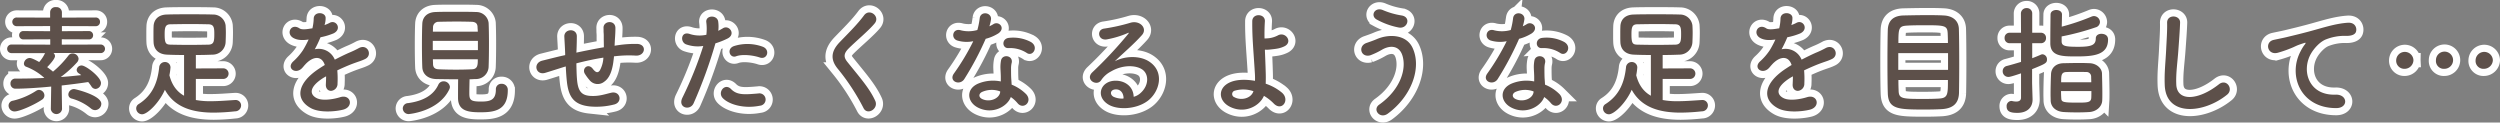 <svg xmlns="http://www.w3.org/2000/svg" width="1049.9" height="51.459" viewBox="0 0 1049.9 51.459"><rect x="0" y="0" width="1049.9" height="51.459" fill="#808080" stroke="none"/><g id="catch_copy" transform="translate(-434.9 -587.15)"><path id="&#x30D1;&#x30B9;_47894" data-name="&#x30D1;&#x30B9; 47894" d="M47.689,45.45l-.15-9.9c4.05-.45,7.9-.95,11.15-1.45a21.651,21.651,0,0,1,1.35,1.85A2.108,2.108,0,0,0,61.789,37a2.47,2.47,0,0,0,2.25-2.5c0-2.5-6.35-7.35-8.1-7.35a2.043,2.043,0,0,0-2.1,1.85,1.838,1.838,0,0,0,.95,1.5,6.652,6.652,0,0,1,.95.7c-2.75.3-5.65.6-8.6.8a44.571,44.571,0,0,0,6.85-6.15,2.433,2.433,0,0,0,.65-1.55,2.474,2.474,0,0,0-2.55-2.2,2.1,2.1,0,0,0-1.65.8,42.2,42.2,0,0,1-6.55,6.85l-.15-.15c-.65-.55-1.45-1.15-2.3-1.75.1-.1,3.3-3.3,3.3-4.65a1.736,1.736,0,0,0-.65-1.3h1.25l18.6.05a1.8,1.8,0,1,0,0-3.6l-16.35.05V16.15l11.35.05a1.691,1.691,0,0,0,1.8-1.75,1.718,1.718,0,0,0-1.8-1.75l-11.3.05V10.6l14.15.05a1.743,1.743,0,0,0,1.85-1.8A1.755,1.755,0,0,0,61.789,7l-14.15.05V4.75a2.246,2.246,0,0,0-2.5-2.1,2.172,2.172,0,0,0-2.45,2.1v2.3l-14-.05a1.826,1.826,0,1,0,0,3.65l14-.05v2.15l-11.15-.05a1.706,1.706,0,0,0-1.85,1.75,1.732,1.732,0,0,0,1.85,1.75l11.2-.05V18.4l-16.1-.05a1.81,1.81,0,1,0,0,3.6h14c-.05.1-.15.15-.2.25a15.1,15.1,0,0,1-2.35,3.5c-2.45-1.4-3.5-1.7-4-1.7a2.534,2.534,0,0,0-2.4,2.35,1.381,1.381,0,0,0,1,1.35,23.878,23.878,0,0,1,7.55,4.65l-.15.05c-3.4.15-6.75.25-9.95.25h-2.05a2.005,2.005,0,0,0-2.05,2.1,2.069,2.069,0,0,0,2.15,2.15c4.35,0,11.05-.5,14.95-.9l-.15,9.45v.05a2.372,2.372,0,0,0,4.7,0Zm13.9.45a2.692,2.692,0,0,0,2.6-2.65c0-3.6-11-6.2-11.4-6.2a2.394,2.394,0,0,0-2.45,2.3,1.751,1.751,0,0,0,1.45,1.7,22.082,22.082,0,0,1,8.1,4.2A2.7,2.7,0,0,0,61.589,45.9Zm-22.3-4.4a2.1,2.1,0,0,0,1-1.75,2.361,2.361,0,0,0-2.25-2.35,2.175,2.175,0,0,0-1.15.35,30.715,30.715,0,0,1-9.85,4.2,2.093,2.093,0,0,0-1.8,2.05,2.488,2.488,0,0,0,2.6,2.45C29.639,46.45,35.639,43.95,39.289,41.5Zm76.05-8.7a2.226,2.226,0,1,0,0-4.45l-11.45.05V22.75c2.35,0,4.7-.05,6.95-.15a5.482,5.482,0,0,0,5.55-5.25c.05-1.15.1-2.6.1-4,0-1.15-.05-2.2-.1-3.05a5.253,5.253,0,0,0-5.3-4.55c-3.3-.1-6.7-.1-10-.1s-6.5,0-9.4.1c-4,.1-5.5,2.6-5.55,5-.05.95-.05,2.35-.05,3.75,0,1,0,2.05.05,2.95.15,2.9,2,5,5.65,5.15,2.15.1,4.6.15,7.15.15v17.1c-2.85-1.6-5.05-4.25-6.15-8.6a27.43,27.43,0,0,0,.45-3.25,2.272,2.272,0,0,0-2.35-2.3,2.389,2.389,0,0,0-2.4,2.3c-.65,5.95-2.6,11.55-8.6,15.35a2.114,2.114,0,0,0-1.05,1.8,2.5,2.5,0,0,0,2.45,2.5c2.25,0,7.2-4.8,9.6-10.3,4.2,7.7,12.15,9.6,20.6,9.6a88.572,88.572,0,0,0,8.9-.55,2.483,2.483,0,0,0,2.5-2.45,2.272,2.272,0,0,0-2.35-2.3h-.15c-3.25.2-6.8.5-10.2.5a32.179,32.179,0,0,1-6.3-.5V32.8Zm-6.05-14.4c-2.5.05-5.35.1-8.2.1-2.8,0-5.55-.05-7.9-.1-1.95-.05-2.4-.65-2.4-4.3,0-2.85.25-4.2,2.35-4.25,2.65-.05,5.7-.1,8.75-.1,2.5,0,5,.05,7.3.1,2.35.05,2.45,1.55,2.45,4.15C111.639,16.9,111.489,18.3,109.289,18.4Zm48.7-8.4a9.453,9.453,0,0,0,.4-2.9c-.1-2.45-4.8-2.75-5,.25a20.859,20.859,0,0,1-.55,4.2c-.25.05-.55.05-.75.1-1.75.3-3.75.55-4.7-.1-3.5-2.35-5.95,2.35-2.35,4.15,1.6.8,3.5.95,6.2.55a41.681,41.681,0,0,1-2.35,4.45,24.957,24.957,0,0,1-4.05,4.7c-3,2.7.65,5.55,3.4,3.1a10.95,10.95,0,0,0,1.15-1.3l.2-.2c3.25-3.75,7.1-4.25,8.45-.05-.95.55-1.75,1.1-2.45,1.55-9.05,5.95-10.25,12.7-3.5,16.5,3.9,2.2,10.7,1.45,13.65.7,4.6-1.2,3.2-6.6-1.2-5.25-2.35.75-7.25,1.75-9.9.4-2.8-1.4-3.55-4.4,2.65-8.4.4-.25.85-.5,1.3-.75,0,1.05-.05,2.2-.1,3.25-.15,1.95,1,2.9,2.25,2.85a2.956,2.956,0,0,0,2.65-3.1,39.95,39.95,0,0,0-.1-5.5c2-.95,4.25-1.95,6.35-2.75,2.65-1,3.8-1.25,5.4-2.05,3.2-1.6.95-6.6-2.8-4.5a38.4,38.4,0,0,1-3.9,1.85c-1.95.85-4.05,1.9-6.1,2.95a7.287,7.287,0,0,0-8.4-4.35,51.015,51.015,0,0,0,2.4-5.05,28.12,28.12,0,0,0,5.5-1.65c3.7-1.85,1-6-1.75-4.35a17.587,17.587,0,0,1-2.1.9Zm56.05,22.95c-.05,2.7-.05,6.45-.05,7.8,0,5.55,4.35,6.05,9.4,6.05,5.7,0,11.5-.65,11.5-9.25a2.505,2.505,0,0,0-2.65-2.7,2.226,2.226,0,0,0-2.35,2.35c0,4.5-2.4,5.1-6.25,5.1-4.3,0-4.9-.65-4.9-3.4,0-1.6.05-3.95.1-5.95.85,0,1.7-.1,2.55-.1a5.335,5.335,0,0,0,5.45-5.1c.1-2.45.15-6.15.15-9.8,0-3.3-.05-6.5-.15-8.7a5.189,5.189,0,0,0-5.2-4.55c-2.55-.1-5.7-.1-8.75-.1-3.1,0-6.1,0-8.4.1-3.9.15-5.4,2.55-5.5,4.9-.1,1.95-.15,5.4-.15,8.95,0,3.5.05,7.1.15,9.3.1,2.85,2.25,4.9,5.85,5C207.739,32.9,210.939,32.95,214.039,32.95Zm-3.7,4.2a2.46,2.46,0,0,0,.25-1,2.622,2.622,0,0,0-2.65-2.35,2.391,2.391,0,0,0-2.25,1.5c-2,4.25-6.15,6.75-12.65,7.65a2.287,2.287,0,0,0-2.25,2.25,2.428,2.428,0,0,0,2.55,2.35S205.889,46.55,210.339,37.15Zm-6.9-24.2c0-.75.05-1.4.05-1.95a2.284,2.284,0,0,1,2.35-2.2c2.1-.05,5-.1,7.8-.1,2.35,0,4.55.05,6.2.1,1.65.1,2.3.85,2.35,2.15,0,.55.1,1.25.1,2Zm18.9,7.75h-18.95V16.8h18.95Zm-.05,3.85c0,2.25,0,4.1-2.4,4.2-2.15.1-4.4.15-6.65.15-2.55,0-5.05-.05-7.35-.15-1.45-.05-2.35-.6-2.4-2.2,0-.6-.05-1.25-.05-2Zm36.95,3c.1,2.1.25,4.4.45,6.2.7,6.8,3.1,9.9,9.65,10.6a30.1,30.1,0,0,0,10.35-.85c3.55-1,2.4-5.8-1.4-4.9-2.9.7-5.05,1.45-8.15,1.35-4.2-.1-5.8-1.8-6.2-7.2-.15-1.75-.2-4.15-.25-6.5,3.3-.85,7.2-1.75,11.35-2.4a12.37,12.37,0,0,1-1.45,5.3c-.7,1.05-1.55,1.3-3-.6-1.95-2.55-4.65-.15-3.35,2.05a20.068,20.068,0,0,0,1.95,2.65,4.355,4.355,0,0,0,6.15.75c2.35-1.6,3.35-4.7,3.85-8.1.1-.85.25-1.75.3-2.6.7-.05,1.35-.15,2.05-.2a47.51,47.51,0,0,1,7.05-.1c4.05.25,4.85-4.65.75-4.9a47.559,47.559,0,0,0-8.3.55c-.45.05-.85.15-1.3.2.05-1,.1-2,.15-2.85.1-1.4.2-2.85.2-4.55,0-3.55-5.1-3.15-5-.05.05,1.1,0,1.55.05,1.95a18.424,18.424,0,0,1,.05,2c0,1.25.05,2.65.05,4.15-4.1.7-8.25,1.55-11.55,2.25l.05-.65c.1-2.35.15-4.65.15-6.25-.05-3.5-5.4-3.2-5.25.2.1,2.15.25,4.2.35,7.1v.65l-1.4.3c-2.2.5-5.9,1.45-8.15,2-4.15,1-2.8,6.3,1.15,5.15,1.5-.45,3.4-1.05,7.8-2.45Zm81.5-3.75c3.15,1.05,4.5-3.35,1.15-4.55a18.559,18.559,0,0,0-12-.25c-3.3,1.15-1.75,5.25.85,4.3C333.389,22.3,337.939,22.85,340.739,23.8Zm0,20.25a2.6,2.6,0,1,0-.65-5.15c-5.85.5-8.9.75-11.45-1.85-2.6-2.65-5.7,1.3-3.55,3.7C327.289,43.2,333.489,45.5,340.739,44.05Zm-18.65-26.2a32.2,32.2,0,0,0,5.05-2c3.75-1.85.65-6-1.95-4.3-.6.35-1.2.7-1.9,1.05a15.214,15.214,0,0,0-.05-4c-.5-2.75-5.2-2.6-5,.25a21.79,21.79,0,0,1,.05,5.4,13.364,13.364,0,0,1-6.9-.3c-3.75-1.35-4.25,3.2-1.7,4.3a14.582,14.582,0,0,0,7.3.7,154.77,154.77,0,0,1-8.75,21.7c-2.1,4.25,3.2,5.7,4.7,2.35A196.678,196.678,0,0,0,322.089,17.85Zm67.1,24.1c-2.45-5.35-6.7-10.05-11.7-16.3-1.65-2.05-1.55-3.55.6-5.7,3.1-3.1,8.4-7.45,10.9-10.5,2.35-2.9-2.15-6.45-4.45-3.4-3,4.05-6.85,7.75-10.25,11.3-3.9,4.05-3.9,7.6-.6,11.45a92.212,92.212,0,0,1,10.6,16.25C385.889,48.25,390.739,45.3,389.189,41.95Zm63.75-20c2.45,1.55,5.05-2.6,1.65-4.65a15.814,15.814,0,0,0-9.2-1.75c-3.2.3-3,4.45-.25,4.3A12.852,12.852,0,0,1,452.939,21.95Zm-22.55-5a97.581,97.581,0,0,1-8.2,13.65c-2.2,3.25,2.6,5.2,4.45,2.2a126.345,126.345,0,0,0,8.95-16.85,19.1,19.1,0,0,0,5.35-2.3c3.2-2.3.05-5.4-2.2-3.8a15.515,15.515,0,0,1-1.6.85,16.812,16.812,0,0,0,.7-3.05c.1-2.85-4.3-3.4-4.75-.45a32.242,32.242,0,0,1-1,5.05,13.348,13.348,0,0,1-6.85.15c-3.55-1.15-4.5,3.45-1.45,4.3A13.679,13.679,0,0,0,430.389,16.95Zm15.75,23.45a14.48,14.48,0,0,1,2.85,2.6c2.4,2.9,6.45-.65,3.6-3.8a18.141,18.141,0,0,0-6.1-4c-.05-1.1-.15-2.15-.2-3.1-.05-1.45-.05-2.7-.05-3.85a9.974,9.974,0,0,1,.3-2.35c.5-3-3.9-3.65-4.5-.9a14.915,14.915,0,0,0-.25,3.35c.05,1.25.15,2.5.15,3.75v1.75a16.346,16.346,0,0,0-9.6.95c-5.15,2.3-4.6,7.7.05,10.05C438.439,47.9,444.689,44.4,446.139,40.4Zm-4.45-2.35c-.05.15,0,.35-.05.5-.55,2.7-4.6,4.15-7.6,2.65-1.5-.75-1.4-2.2-.05-2.9A10.025,10.025,0,0,1,441.689,38.05Zm56.05,2.25c-.15-4.5-3.9-6.9-7.9-6.75-5.9.2-8.25,6.4-2.95,9.85,3.8,2.5,11.6,2.3,16.55-1.25,5.25-3.8,7.6-12.6.4-16.9-3.7-2.2-9.65-2.2-14.05.15,1.8-1.75,3.8-3.55,5.8-5.4s4-3.8,5.6-5.6c2.5-2.8-.8-6.35-4.8-5.2a77.312,77.312,0,0,1-11,2.45c-3.4.4-2.65,5.35,1.3,4.5a40.056,40.056,0,0,0,8.4-2.55c.4-.2.9-.4.35.3a177.133,177.133,0,0,1-15.1,16.15c-3.1,3.05,1.9,6,3.7,3.35a10.993,10.993,0,0,1,4.2-3.75c5.05-2.95,10.45-2.6,13.05-.85,2.85,1.9,3,6.65-.65,9.9A6.737,6.737,0,0,1,497.739,40.3Zm-4.25.75a9,9,0,0,1-4.2-.75c-1.6-.85-1.5-2.9.7-3.1S493.539,38.75,493.489,41.05Zm58.95-1.15a19.509,19.509,0,0,1,4.05,3.15c3.45,3.65,7.05-1.45,3.5-4.5a21.187,21.187,0,0,0-6.8-3.75c.05-1.75.05-3.55,0-4.75-.1-3.65-.25-6.75-.35-9.55a10.709,10.709,0,0,0,2.2-.05c.85-.1,1.95-.2,3.05-.4a11.129,11.129,0,0,0,3.15-1.05c3.4-1.9.15-6.25-3-4.45a11.145,11.145,0,0,1-3.7,1.15c-.5.05-1.2.1-1.85.1-.05-2.45,0-4.75.15-7.2.2-3.3-5.3-3.55-5.3,0-.05,7.15.5,11.9,1.1,21.9a31,31,0,0,1,.05,3.1c-3.65-.65-7.3-.6-9.95.4-5.75,2.15-5.65,7.75-.85,10.35C544.189,47.7,550.639,44.25,552.439,39.9Zm-4.4-1.95c-1.05,3.15-5.25,4-7.95,2.55a1.439,1.439,0,0,1,.05-2.75A13,13,0,0,1,548.039,37.95Zm61-26.75c3.7.7,5.35-4.35,1.25-5.05a33.614,33.614,0,0,1-7.75-2.2c-3.5-1.6-5.6,2.3-2.75,3.9A31.851,31.851,0,0,0,609.039,11.2Zm-4.55,36.15c10-7.35,14.25-19.2,10.4-27.55-2.65-5.75-10-5.95-15.1-3.7-1.4.6-3,1.15-4.3,1.6-3.65,1.3-2.4,6.2,1.55,5.2a30.652,30.652,0,0,0,4.85-2.3c3.45-2.05,7.2-1.85,8.6,2.05,2.05,5.8-.7,14.65-9.65,20.95C597.889,45.7,601.189,49.8,604.489,47.35Zm72.45-25.4c2.45,1.55,5.05-2.6,1.65-4.65a15.814,15.814,0,0,0-9.2-1.75c-3.2.3-3,4.45-.25,4.3A12.852,12.852,0,0,1,676.939,21.95Zm-22.55-5a97.584,97.584,0,0,1-8.2,13.65c-2.2,3.25,2.6,5.2,4.45,2.2a126.348,126.348,0,0,0,8.95-16.85,19.1,19.1,0,0,0,5.35-2.3c3.2-2.3.05-5.4-2.2-3.8a15.517,15.517,0,0,1-1.6.85,16.812,16.812,0,0,0,.7-3.05c.1-2.85-4.3-3.4-4.75-.45a32.242,32.242,0,0,1-1,5.05,13.348,13.348,0,0,1-6.85.15c-3.55-1.15-4.5,3.45-1.45,4.3A13.679,13.679,0,0,0,654.389,16.95Zm15.75,23.45a14.481,14.481,0,0,1,2.85,2.6c2.4,2.9,6.45-.65,3.6-3.8a18.14,18.14,0,0,0-6.1-4c-.05-1.1-.15-2.15-.2-3.1-.05-1.45-.05-2.7-.05-3.85a9.976,9.976,0,0,1,.3-2.35c.5-3-3.9-3.65-4.5-.9a14.913,14.913,0,0,0-.25,3.35c.05,1.25.15,2.5.15,3.75v1.75a16.346,16.346,0,0,0-9.6.95c-5.15,2.3-4.6,7.7.05,10.05C662.439,47.9,668.689,44.4,670.139,40.4Zm-4.45-2.35c-.05.15,0,.35-.05.5-.55,2.7-4.6,4.15-7.6,2.65-1.5-.75-1.4-2.2-.05-2.9A10.025,10.025,0,0,1,665.689,38.05Zm65.65-5.25a2.226,2.226,0,1,0,0-4.45l-11.45.05V22.75c2.35,0,4.7-.05,6.95-.15a5.482,5.482,0,0,0,5.55-5.25c.05-1.15.1-2.6.1-4,0-1.15-.05-2.2-.1-3.05a5.253,5.253,0,0,0-5.3-4.55c-3.3-.1-6.7-.1-10-.1s-6.5,0-9.4.1c-4,.1-5.5,2.6-5.55,5-.05.95-.05,2.35-.05,3.75,0,1,0,2.05.05,2.95.15,2.9,2,5,5.65,5.15,2.15.1,4.6.15,7.15.15v17.1c-2.85-1.6-5.05-4.25-6.15-8.6a27.433,27.433,0,0,0,.45-3.25,2.272,2.272,0,0,0-2.35-2.3,2.389,2.389,0,0,0-2.4,2.3c-.65,5.95-2.6,11.55-8.6,15.35a2.114,2.114,0,0,0-1.05,1.8,2.5,2.5,0,0,0,2.45,2.5c2.25,0,7.2-4.8,9.6-10.3,4.2,7.7,12.15,9.6,20.6,9.6a88.572,88.572,0,0,0,8.9-.55,2.483,2.483,0,0,0,2.5-2.45,2.272,2.272,0,0,0-2.35-2.3h-.15c-3.25.2-6.8.5-10.2.5a32.179,32.179,0,0,1-6.3-.5V32.8Zm-6.05-14.4c-2.5.05-5.35.1-8.2.1-2.8,0-5.55-.05-7.9-.1-1.95-.05-2.4-.65-2.4-4.3,0-2.85.25-4.2,2.35-4.25,2.65-.05,5.7-.1,8.75-.1,2.5,0,5,.05,7.3.1,2.35.05,2.45,1.55,2.45,4.15C727.639,16.9,727.489,18.3,725.289,18.4Zm48.7-8.4a9.454,9.454,0,0,0,.4-2.9c-.1-2.45-4.8-2.75-5,.25a20.859,20.859,0,0,1-.55,4.2c-.25.05-.55.05-.75.1-1.75.3-3.75.55-4.7-.1-3.5-2.35-5.95,2.35-2.35,4.15,1.6.8,3.5.95,6.2.55a41.69,41.69,0,0,1-2.35,4.45,24.957,24.957,0,0,1-4.05,4.7c-3,2.7.65,5.55,3.4,3.1a10.954,10.954,0,0,0,1.15-1.3l.2-.2c3.25-3.75,7.1-4.25,8.45-.05-.95.55-1.75,1.1-2.45,1.55-9.05,5.95-10.25,12.7-3.5,16.5,3.9,2.2,10.7,1.45,13.65.7,4.6-1.2,3.2-6.6-1.2-5.25-2.35.75-7.25,1.75-9.9.4-2.8-1.4-3.55-4.4,2.65-8.4.4-.25.85-.5,1.3-.75,0,1.05-.05,2.2-.1,3.25-.15,1.95,1,2.9,2.25,2.85a2.956,2.956,0,0,0,2.65-3.1,39.949,39.949,0,0,0-.1-5.5c2-.95,4.25-1.95,6.35-2.75,2.65-1,3.8-1.25,5.4-2.05,3.2-1.6.95-6.6-2.8-4.5a38.4,38.4,0,0,1-3.9,1.85c-1.95.85-4.05,1.9-6.1,2.95a7.287,7.287,0,0,0-8.4-4.35,51.016,51.016,0,0,0,2.4-5.05,28.12,28.12,0,0,0,5.5-1.65c3.7-1.85,1-6-1.75-4.35a17.586,17.586,0,0,1-2.1.9Zm70.35,28.7c.05-2.5.1-7.2.1-12.15,0-5.65-.05-11.6-.15-14.8-.15-3.65-2.85-5.4-6.2-5.6-1.6-.1-4.15-.15-6.85-.15-3.95,0-8.3.1-10.35.15-4,.15-6.3,2.05-6.45,6-.1,3.3-.15,8.5-.15,13.55,0,5.1.05,10.1.15,13.1.2,6.75,4.35,6.85,15.7,6.85,2.3,0,4.6-.05,6.55-.15C841.539,45.3,844.189,43.35,844.339,38.7Zm-25.45-21c0-6.25.2-7.1,3.7-7.3,1.6-.1,4.2-.15,6.95-.15,8.75,0,9.9.05,10.05,3.4.05,1.05.1,2.45.1,4.05ZM839.739,29h-20.9V21.95h20.9Zm-.05,4.25c0,6.1,0,7.6-3.85,7.8-1.65.1-3.95.15-6.2.15-9.1,0-10.55-.05-10.65-3.4-.05-1.1-.1-2.7-.1-4.55Zm47.75-18.3a104.83,104.83,0,0,0,14.25-3.8,2.39,2.39,0,0,0,1.85-2.25,2.584,2.584,0,0,0-2.55-2.5,2.906,2.906,0,0,0-1.05.25,95.5,95.5,0,0,1-12.45,4.2c.05-1.85.1-3.75.1-5.1V5.7c0-1.2-1.2-1.85-2.4-1.85s-2.4.65-2.4,1.9c-.05,2.75-.1,9.15-.1,12.05,0,5.5,4.85,5.55,11,5.55,7.35,0,13.25-.65,13.25-7.1,0-2.35-2.45-2.4-2.8-2.4-1.2,0-2.35.6-2.35,1.95,0,2.9-2.05,3.5-7.45,3.5-5.55,0-6.9-.35-6.9-2.35Zm17.05,26.9c.05-.8.05-1.9.05-3.05,0-2.85-.1-6.25-.15-8.35-.1-2.25-2.35-4.1-5.05-4.25-1.2-.05-2.6-.1-4.15-.1-2.35,0-4.9.05-6.95.1-3.35.05-5.15,2.1-5.25,4.6-.1,2.15-.2,5.65-.2,8.6,0,.9.05,1.75.05,2.5.1,2.7,2.2,4.6,5.5,4.8,1.6.1,3.6.15,5.6.15,1.8,0,3.6-.05,5.15-.15C902.039,46.5,904.389,44.45,904.489,41.85Zm-34.1-1.2c0,1.3-1,1.65-2.05,1.65a7.772,7.772,0,0,1-1.6-.2,1.384,1.384,0,0,0-.45-.05,2.1,2.1,0,0,0-1.95,2.3c0,2.25,1.85,2.7,4.5,2.7,4.35,0,6.4-2.45,6.4-5.6v-.2c-.05-1.75-.2-6.3-.2-7.1V28.7c5.55-2.25,6.25-2.55,6.25-4.05a2.07,2.07,0,0,0-1.85-2.2,1.963,1.963,0,0,0-.7.15c-1.1.5-2.35,1-3.65,1.5V17.8h3.6a2.094,2.094,0,0,0,2.2-2.2,2.094,2.094,0,0,0-2.2-2.2h-3.6v-8a2.226,2.226,0,0,0-2.35-2.35,2.293,2.293,0,0,0-2.4,2.35l.05,8h-4.75a2.082,2.082,0,0,0-2.15,2.2,2.082,2.082,0,0,0,2.15,2.2h4.75v7.85c-2,.6-4,1.2-5.95,1.7a2.206,2.206,0,0,0-1.75,2.2,2.348,2.348,0,0,0,2.45,2.4c.4,0,1.15-.1,5.25-1.5Zm16.85-6.45c0-2.8,0-4.25,2.25-4.3,1-.05,2.5-.05,4.05-.05s3.1,0,4.15.05a1.933,1.933,0,0,1,2.15,2c0,.55.05,1.4.05,2.3Zm12.7,3.7c0,1.15,0,2.15-.05,2.85-.1,2-1.8,2-6,2-6.05,0-6.55-.3-6.6-1.9-.05-.7-.1-1.8-.1-2.95Zm57,1.5c2.85-2.3-.2-6.9-3.45-4.35-8.7,6.85-17.6,7.35-17.9.05-.2-4.85.55-9.4.9-14.7.25-3.35.6-8.1.7-11.25.1-3.3-5.55-3.6-5.45.1.1,3.1-.25,8-.4,11.25-.25,5.3-.8,9.55-.6,14.8C931.189,48.8,947.189,47.35,956.939,39.4Zm45.75,5.65c5.3.05,5-5.85-.25-5.65-11.2.4-14.55-10.1-10.15-17.45,1.1-1.85,3.6-4.85,6.4-5.85a21.491,21.491,0,0,1,7.45-1.4c3.5.2,4.6-.8,4.9-1.65.55-1.6-.3-4.05-3.4-3.85-4.4.3-8.5,1.5-13.65,2.95-5.1,1.45-9.45,2.45-11.9,3.05-1.6.4-4.5.95-5.55,1.2-4,.85-2.7,6.6,1.7,5.4a47.432,47.432,0,0,0,4.5-1.5c3.4-1.3,2.55-1.3,6.3-2.5.95-.3,1.2-.35.4.7a17.276,17.276,0,0,0-1.6,2.6C982.389,31.15,987.589,45,1002.689,45.05Zm65.85-20.15a3.628,3.628,0,0,0-7.25.05,3.308,3.308,0,0,0,3.55,3.6A3.768,3.768,0,0,0,1068.539,24.9Zm-16.7,0a3.6,3.6,0,0,0-7.2.05,3.308,3.308,0,0,0,3.55,3.6A3.668,3.668,0,0,0,1051.839,24.9Zm-16.65,0a3.628,3.628,0,0,0-7.25.05,3.411,3.411,0,0,0,3.6,3.6A3.713,3.713,0,0,0,1035.189,24.9Z" transform="translate(413.261 587.5)" fill="#151515" stroke="#fff" stroke-width="6"></path><path id="&#x30D1;&#x30B9;_47895" data-name="&#x30D1;&#x30B9; 47895" d="M47.689,45.45l-.15-9.9c4.05-.45,7.9-.95,11.15-1.45a21.651,21.651,0,0,1,1.35,1.85A2.108,2.108,0,0,0,61.789,37a2.47,2.47,0,0,0,2.25-2.5c0-2.5-6.35-7.35-8.1-7.35a2.043,2.043,0,0,0-2.1,1.85,1.838,1.838,0,0,0,.95,1.5,6.652,6.652,0,0,1,.95.7c-2.75.3-5.65.6-8.6.8a44.571,44.571,0,0,0,6.85-6.15,2.433,2.433,0,0,0,.65-1.55,2.474,2.474,0,0,0-2.55-2.2,2.1,2.1,0,0,0-1.65.8,42.2,42.2,0,0,1-6.55,6.85l-.15-.15c-.65-.55-1.45-1.15-2.3-1.75.1-.1,3.3-3.3,3.3-4.65a1.736,1.736,0,0,0-.65-1.3h1.25l18.6.05a1.8,1.8,0,1,0,0-3.6l-16.35.05V16.15l11.35.05a1.691,1.691,0,0,0,1.8-1.75,1.718,1.718,0,0,0-1.8-1.75l-11.3.05V10.6l14.15.05a1.743,1.743,0,0,0,1.85-1.8A1.755,1.755,0,0,0,61.789,7l-14.15.05V4.75a2.246,2.246,0,0,0-2.5-2.1,2.172,2.172,0,0,0-2.45,2.1v2.3l-14-.05a1.826,1.826,0,1,0,0,3.65l14-.05v2.15l-11.15-.05a1.706,1.706,0,0,0-1.85,1.75,1.732,1.732,0,0,0,1.85,1.75l11.2-.05V18.4l-16.1-.05a1.81,1.81,0,1,0,0,3.6h14c-.05.1-.15.15-.2.25a15.1,15.1,0,0,1-2.35,3.5c-2.45-1.4-3.5-1.7-4-1.7a2.534,2.534,0,0,0-2.4,2.35,1.381,1.381,0,0,0,1,1.35,23.878,23.878,0,0,1,7.55,4.65l-.15.05c-3.4.15-6.75.25-9.95.25h-2.05a2.005,2.005,0,0,0-2.05,2.1,2.069,2.069,0,0,0,2.15,2.15c4.35,0,11.05-.5,14.95-.9l-.15,9.45v.05a2.372,2.372,0,0,0,4.7,0Zm13.9.45a2.692,2.692,0,0,0,2.6-2.65c0-3.6-11-6.2-11.4-6.2a2.394,2.394,0,0,0-2.45,2.3,1.751,1.751,0,0,0,1.45,1.7,22.082,22.082,0,0,1,8.1,4.2A2.7,2.7,0,0,0,61.589,45.9Zm-22.3-4.4a2.1,2.1,0,0,0,1-1.75,2.361,2.361,0,0,0-2.25-2.35,2.175,2.175,0,0,0-1.15.35,30.715,30.715,0,0,1-9.85,4.2,2.093,2.093,0,0,0-1.8,2.05,2.488,2.488,0,0,0,2.6,2.45C29.639,46.45,35.639,43.95,39.289,41.5Zm76.05-8.7a2.226,2.226,0,1,0,0-4.45l-11.45.05V22.75c2.35,0,4.7-.05,6.95-.15a5.482,5.482,0,0,0,5.55-5.25c.05-1.15.1-2.6.1-4,0-1.15-.05-2.2-.1-3.05a5.253,5.253,0,0,0-5.3-4.55c-3.3-.1-6.7-.1-10-.1s-6.5,0-9.4.1c-4,.1-5.5,2.6-5.55,5-.05.95-.05,2.35-.05,3.75,0,1,0,2.05.05,2.95.15,2.9,2,5,5.65,5.15,2.15.1,4.6.15,7.15.15v17.1c-2.85-1.6-5.05-4.25-6.15-8.6a27.43,27.43,0,0,0,.45-3.25,2.272,2.272,0,0,0-2.35-2.3,2.389,2.389,0,0,0-2.4,2.3c-.65,5.95-2.6,11.55-8.6,15.35a2.114,2.114,0,0,0-1.05,1.8,2.5,2.5,0,0,0,2.45,2.5c2.25,0,7.2-4.8,9.6-10.3,4.2,7.7,12.15,9.6,20.6,9.6a88.572,88.572,0,0,0,8.9-.55,2.483,2.483,0,0,0,2.5-2.45,2.272,2.272,0,0,0-2.35-2.3h-.15c-3.25.2-6.8.5-10.2.5a32.179,32.179,0,0,1-6.3-.5V32.8Zm-6.05-14.4c-2.5.05-5.35.1-8.2.1-2.8,0-5.55-.05-7.9-.1-1.95-.05-2.4-.65-2.4-4.3,0-2.85.25-4.2,2.35-4.25,2.65-.05,5.7-.1,8.75-.1,2.5,0,5,.05,7.3.1,2.35.05,2.45,1.55,2.45,4.15C111.639,16.9,111.489,18.3,109.289,18.4Zm48.7-8.4a9.453,9.453,0,0,0,.4-2.9c-.1-2.45-4.8-2.75-5,.25a20.859,20.859,0,0,1-.55,4.2c-.25.05-.55.05-.75.1-1.75.3-3.75.55-4.7-.1-3.5-2.35-5.95,2.35-2.35,4.15,1.6.8,3.5.95,6.2.55a41.681,41.681,0,0,1-2.35,4.45,24.957,24.957,0,0,1-4.05,4.7c-3,2.7.65,5.55,3.4,3.1a10.95,10.95,0,0,0,1.15-1.3l.2-.2c3.25-3.75,7.1-4.25,8.45-.05-.95.55-1.75,1.1-2.45,1.55-9.05,5.95-10.25,12.7-3.5,16.5,3.9,2.2,10.7,1.45,13.65.7,4.6-1.2,3.2-6.6-1.2-5.25-2.35.75-7.25,1.75-9.9.4-2.8-1.4-3.55-4.4,2.65-8.4.4-.25.85-.5,1.3-.75,0,1.05-.05,2.2-.1,3.25-.15,1.95,1,2.9,2.25,2.85a2.956,2.956,0,0,0,2.65-3.1,39.95,39.95,0,0,0-.1-5.5c2-.95,4.25-1.95,6.35-2.75,2.65-1,3.8-1.25,5.4-2.05,3.2-1.6.95-6.6-2.8-4.5a38.4,38.4,0,0,1-3.9,1.85c-1.95.85-4.05,1.9-6.1,2.95a7.287,7.287,0,0,0-8.4-4.35,51.015,51.015,0,0,0,2.4-5.05,28.12,28.12,0,0,0,5.5-1.65c3.7-1.85,1-6-1.75-4.35a17.587,17.587,0,0,1-2.1.9Zm56.05,22.95c-.05,2.7-.05,6.45-.05,7.8,0,5.55,4.35,6.05,9.4,6.05,5.7,0,11.5-.65,11.5-9.25a2.505,2.505,0,0,0-2.65-2.7,2.226,2.226,0,0,0-2.35,2.35c0,4.5-2.4,5.1-6.25,5.1-4.3,0-4.9-.65-4.9-3.4,0-1.6.05-3.95.1-5.95.85,0,1.7-.1,2.55-.1a5.335,5.335,0,0,0,5.45-5.1c.1-2.45.15-6.15.15-9.8,0-3.3-.05-6.5-.15-8.7a5.189,5.189,0,0,0-5.2-4.55c-2.55-.1-5.7-.1-8.75-.1-3.1,0-6.1,0-8.4.1-3.9.15-5.4,2.55-5.5,4.9-.1,1.95-.15,5.4-.15,8.95,0,3.5.05,7.1.15,9.3.1,2.85,2.25,4.9,5.85,5C207.739,32.9,210.939,32.95,214.039,32.95Zm-3.7,4.2a2.46,2.46,0,0,0,.25-1,2.622,2.622,0,0,0-2.65-2.35,2.391,2.391,0,0,0-2.25,1.5c-2,4.25-6.15,6.75-12.65,7.65a2.287,2.287,0,0,0-2.25,2.25,2.428,2.428,0,0,0,2.55,2.35S205.889,46.55,210.339,37.15Zm-6.9-24.2c0-.75.05-1.4.05-1.95a2.284,2.284,0,0,1,2.35-2.2c2.1-.05,5-.1,7.8-.1,2.35,0,4.55.05,6.2.1,1.65.1,2.3.85,2.35,2.15,0,.55.1,1.25.1,2Zm18.9,7.75h-18.95V16.8h18.95Zm-.05,3.85c0,2.25,0,4.1-2.4,4.2-2.15.1-4.4.15-6.65.15-2.55,0-5.05-.05-7.35-.15-1.45-.05-2.35-.6-2.4-2.2,0-.6-.05-1.25-.05-2Zm36.95,3c.1,2.1.25,4.4.45,6.2.7,6.8,3.1,9.9,9.65,10.6a30.1,30.1,0,0,0,10.35-.85c3.55-1,2.4-5.8-1.4-4.9-2.9.7-5.05,1.45-8.15,1.35-4.2-.1-5.8-1.8-6.2-7.2-.15-1.75-.2-4.15-.25-6.5,3.3-.85,7.2-1.75,11.35-2.4a12.37,12.37,0,0,1-1.45,5.3c-.7,1.05-1.55,1.3-3-.6-1.95-2.55-4.65-.15-3.35,2.05a20.068,20.068,0,0,0,1.95,2.65,4.355,4.355,0,0,0,6.15.75c2.35-1.6,3.35-4.7,3.85-8.1.1-.85.25-1.75.3-2.6.7-.05,1.35-.15,2.05-.2a47.51,47.51,0,0,1,7.05-.1c4.05.25,4.85-4.65.75-4.9a47.559,47.559,0,0,0-8.3.55c-.45.05-.85.15-1.3.2.05-1,.1-2,.15-2.85.1-1.4.2-2.85.2-4.55,0-3.55-5.1-3.15-5-.05.05,1.1,0,1.55.05,1.95a18.424,18.424,0,0,1,.05,2c0,1.25.05,2.65.05,4.15-4.1.7-8.25,1.55-11.55,2.25l.05-.65c.1-2.35.15-4.65.15-6.25-.05-3.5-5.4-3.2-5.25.2.1,2.15.25,4.2.35,7.1v.65l-1.4.3c-2.2.5-5.9,1.45-8.15,2-4.15,1-2.8,6.3,1.15,5.15,1.5-.45,3.4-1.05,7.8-2.45Zm81.5-3.75c3.15,1.05,4.5-3.35,1.15-4.55a18.559,18.559,0,0,0-12-.25c-3.3,1.15-1.75,5.25.85,4.3C333.389,22.3,337.939,22.85,340.739,23.8Zm0,20.25a2.6,2.6,0,1,0-.65-5.15c-5.85.5-8.9.75-11.45-1.85-2.6-2.65-5.7,1.3-3.55,3.7C327.289,43.2,333.489,45.5,340.739,44.05Zm-18.65-26.2a32.2,32.2,0,0,0,5.05-2c3.75-1.85.65-6-1.95-4.3-.6.35-1.2.7-1.9,1.05a15.214,15.214,0,0,0-.05-4c-.5-2.75-5.2-2.6-5,.25a21.79,21.79,0,0,1,.05,5.4,13.364,13.364,0,0,1-6.9-.3c-3.75-1.35-4.25,3.2-1.7,4.3a14.582,14.582,0,0,0,7.3.7,154.77,154.77,0,0,1-8.75,21.7c-2.1,4.25,3.2,5.7,4.7,2.35A196.678,196.678,0,0,0,322.089,17.85Zm67.1,24.1c-2.45-5.35-6.7-10.05-11.7-16.3-1.65-2.05-1.55-3.55.6-5.7,3.1-3.1,8.4-7.45,10.9-10.5,2.35-2.9-2.15-6.45-4.45-3.4-3,4.05-6.85,7.75-10.25,11.3-3.9,4.05-3.9,7.6-.6,11.45a92.212,92.212,0,0,1,10.6,16.25C385.889,48.25,390.739,45.3,389.189,41.95Zm63.75-20c2.45,1.55,5.05-2.6,1.65-4.65a15.814,15.814,0,0,0-9.2-1.75c-3.2.3-3,4.45-.25,4.3A12.852,12.852,0,0,1,452.939,21.95Zm-22.55-5a97.581,97.581,0,0,1-8.2,13.65c-2.2,3.25,2.6,5.2,4.45,2.2a126.345,126.345,0,0,0,8.95-16.85,19.1,19.1,0,0,0,5.35-2.3c3.2-2.3.05-5.4-2.2-3.8a15.515,15.515,0,0,1-1.6.85,16.812,16.812,0,0,0,.7-3.05c.1-2.85-4.3-3.4-4.75-.45a32.242,32.242,0,0,1-1,5.05,13.348,13.348,0,0,1-6.85.15c-3.55-1.15-4.5,3.45-1.45,4.3A13.679,13.679,0,0,0,430.389,16.95Zm15.75,23.45a14.48,14.48,0,0,1,2.85,2.6c2.4,2.9,6.45-.65,3.6-3.8a18.141,18.141,0,0,0-6.1-4c-.05-1.1-.15-2.15-.2-3.1-.05-1.45-.05-2.7-.05-3.85a9.974,9.974,0,0,1,.3-2.35c.5-3-3.9-3.65-4.5-.9a14.915,14.915,0,0,0-.25,3.35c.05,1.25.15,2.5.15,3.75v1.75a16.346,16.346,0,0,0-9.6.95c-5.15,2.3-4.6,7.7.05,10.05C438.439,47.9,444.689,44.4,446.139,40.4Zm-4.45-2.35c-.05.15,0,.35-.05.5-.55,2.7-4.6,4.15-7.6,2.65-1.5-.75-1.4-2.2-.05-2.9A10.025,10.025,0,0,1,441.689,38.05Zm56.05,2.25c-.15-4.5-3.9-6.9-7.9-6.75-5.9.2-8.25,6.4-2.95,9.85,3.8,2.5,11.6,2.3,16.55-1.25,5.25-3.8,7.6-12.6.4-16.9-3.7-2.2-9.65-2.2-14.05.15,1.8-1.75,3.8-3.55,5.8-5.4s4-3.8,5.6-5.6c2.5-2.8-.8-6.35-4.8-5.2a77.312,77.312,0,0,1-11,2.45c-3.4.4-2.65,5.35,1.3,4.5a40.056,40.056,0,0,0,8.4-2.55c.4-.2.9-.4.35.3a177.133,177.133,0,0,1-15.1,16.15c-3.1,3.05,1.9,6,3.7,3.35a10.993,10.993,0,0,1,4.2-3.75c5.05-2.95,10.45-2.6,13.05-.85,2.85,1.9,3,6.65-.65,9.9A6.737,6.737,0,0,1,497.739,40.3Zm-4.25.75a9,9,0,0,1-4.2-.75c-1.6-.85-1.5-2.9.7-3.1S493.539,38.75,493.489,41.05Zm58.95-1.15a19.509,19.509,0,0,1,4.05,3.15c3.45,3.65,7.05-1.45,3.5-4.5a21.187,21.187,0,0,0-6.8-3.75c.05-1.75.05-3.55,0-4.75-.1-3.65-.25-6.75-.35-9.55a10.709,10.709,0,0,0,2.2-.05c.85-.1,1.95-.2,3.05-.4a11.129,11.129,0,0,0,3.15-1.05c3.4-1.9.15-6.25-3-4.45a11.145,11.145,0,0,1-3.7,1.15c-.5.05-1.2.1-1.85.1-.05-2.45,0-4.75.15-7.2.2-3.3-5.3-3.55-5.3,0-.05,7.15.5,11.9,1.1,21.9a31,31,0,0,1,.05,3.1c-3.65-.65-7.3-.6-9.95.4-5.75,2.15-5.65,7.75-.85,10.35C544.189,47.7,550.639,44.25,552.439,39.9Zm-4.4-1.95c-1.05,3.15-5.25,4-7.95,2.55a1.439,1.439,0,0,1,.05-2.75A13,13,0,0,1,548.039,37.95Zm61-26.75c3.7.7,5.35-4.35,1.25-5.05a33.614,33.614,0,0,1-7.75-2.2c-3.5-1.6-5.6,2.3-2.75,3.9A31.851,31.851,0,0,0,609.039,11.2Zm-4.55,36.15c10-7.35,14.25-19.2,10.4-27.55-2.65-5.75-10-5.95-15.1-3.7-1.4.6-3,1.15-4.3,1.6-3.65,1.3-2.4,6.2,1.55,5.2a30.652,30.652,0,0,0,4.85-2.3c3.45-2.05,7.2-1.85,8.6,2.05,2.05,5.8-.7,14.65-9.65,20.95C597.889,45.7,601.189,49.8,604.489,47.35Zm72.45-25.4c2.45,1.55,5.05-2.6,1.65-4.65a15.814,15.814,0,0,0-9.2-1.75c-3.2.3-3,4.45-.25,4.3A12.852,12.852,0,0,1,676.939,21.95Zm-22.55-5a97.584,97.584,0,0,1-8.2,13.65c-2.2,3.25,2.6,5.2,4.45,2.2a126.348,126.348,0,0,0,8.95-16.85,19.1,19.1,0,0,0,5.35-2.3c3.2-2.3.05-5.4-2.2-3.8a15.517,15.517,0,0,1-1.6.85,16.812,16.812,0,0,0,.7-3.05c.1-2.85-4.3-3.4-4.75-.45a32.242,32.242,0,0,1-1,5.05,13.348,13.348,0,0,1-6.85.15c-3.55-1.15-4.5,3.45-1.45,4.3A13.679,13.679,0,0,0,654.389,16.95Zm15.75,23.45a14.481,14.481,0,0,1,2.85,2.6c2.4,2.9,6.45-.65,3.6-3.8a18.14,18.14,0,0,0-6.1-4c-.05-1.1-.15-2.15-.2-3.1-.05-1.45-.05-2.7-.05-3.85a9.976,9.976,0,0,1,.3-2.35c.5-3-3.9-3.65-4.5-.9a14.913,14.913,0,0,0-.25,3.35c.05,1.25.15,2.5.15,3.75v1.75a16.346,16.346,0,0,0-9.6.95c-5.15,2.3-4.6,7.7.05,10.05C662.439,47.9,668.689,44.4,670.139,40.4Zm-4.45-2.35c-.05.15,0,.35-.05.5-.55,2.7-4.6,4.15-7.6,2.65-1.5-.75-1.4-2.2-.05-2.9A10.025,10.025,0,0,1,665.689,38.05Zm65.65-5.25a2.226,2.226,0,1,0,0-4.45l-11.45.05V22.75c2.35,0,4.7-.05,6.95-.15a5.482,5.482,0,0,0,5.55-5.25c.05-1.15.1-2.6.1-4,0-1.15-.05-2.2-.1-3.05a5.253,5.253,0,0,0-5.3-4.55c-3.3-.1-6.7-.1-10-.1s-6.5,0-9.4.1c-4,.1-5.5,2.6-5.55,5-.05.95-.05,2.35-.05,3.75,0,1,0,2.05.05,2.95.15,2.9,2,5,5.65,5.15,2.15.1,4.6.15,7.15.15v17.1c-2.85-1.6-5.05-4.25-6.15-8.6a27.433,27.433,0,0,0,.45-3.25,2.272,2.272,0,0,0-2.35-2.3,2.389,2.389,0,0,0-2.4,2.3c-.65,5.95-2.6,11.55-8.6,15.35a2.114,2.114,0,0,0-1.05,1.8,2.5,2.5,0,0,0,2.45,2.5c2.25,0,7.2-4.8,9.6-10.3,4.2,7.7,12.15,9.6,20.6,9.6a88.572,88.572,0,0,0,8.9-.55,2.483,2.483,0,0,0,2.5-2.45,2.272,2.272,0,0,0-2.35-2.3h-.15c-3.25.2-6.8.5-10.2.5a32.179,32.179,0,0,1-6.3-.5V32.8Zm-6.05-14.4c-2.5.05-5.35.1-8.2.1-2.8,0-5.55-.05-7.9-.1-1.95-.05-2.4-.65-2.4-4.3,0-2.85.25-4.2,2.35-4.25,2.65-.05,5.7-.1,8.75-.1,2.5,0,5,.05,7.3.1,2.35.05,2.45,1.55,2.45,4.15C727.639,16.9,727.489,18.3,725.289,18.4Zm48.7-8.4a9.454,9.454,0,0,0,.4-2.9c-.1-2.45-4.8-2.75-5,.25a20.859,20.859,0,0,1-.55,4.2c-.25.05-.55.05-.75.1-1.75.3-3.75.55-4.7-.1-3.5-2.35-5.95,2.35-2.35,4.15,1.6.8,3.5.95,6.2.55a41.69,41.69,0,0,1-2.35,4.45,24.957,24.957,0,0,1-4.05,4.7c-3,2.7.65,5.55,3.4,3.1a10.954,10.954,0,0,0,1.15-1.3l.2-.2c3.25-3.75,7.1-4.25,8.45-.05-.95.55-1.75,1.1-2.45,1.55-9.05,5.95-10.25,12.7-3.5,16.5,3.9,2.2,10.7,1.45,13.65.7,4.6-1.2,3.2-6.6-1.2-5.25-2.35.75-7.25,1.75-9.9.4-2.8-1.4-3.55-4.4,2.65-8.4.4-.25.85-.5,1.3-.75,0,1.05-.05,2.2-.1,3.25-.15,1.95,1,2.9,2.25,2.85a2.956,2.956,0,0,0,2.65-3.1,39.949,39.949,0,0,0-.1-5.5c2-.95,4.25-1.95,6.35-2.75,2.65-1,3.8-1.25,5.4-2.05,3.2-1.6.95-6.6-2.8-4.5a38.4,38.4,0,0,1-3.9,1.85c-1.95.85-4.05,1.9-6.1,2.95a7.287,7.287,0,0,0-8.4-4.35,51.016,51.016,0,0,0,2.4-5.05,28.12,28.12,0,0,0,5.5-1.65c3.7-1.85,1-6-1.75-4.35a17.586,17.586,0,0,1-2.1.9Zm70.35,28.7c.05-2.5.1-7.2.1-12.15,0-5.65-.05-11.6-.15-14.8-.15-3.65-2.85-5.4-6.2-5.6-1.6-.1-4.15-.15-6.85-.15-3.95,0-8.3.1-10.35.15-4,.15-6.3,2.05-6.45,6-.1,3.3-.15,8.5-.15,13.55,0,5.1.05,10.1.15,13.1.2,6.75,4.35,6.85,15.7,6.85,2.3,0,4.6-.05,6.55-.15C841.539,45.3,844.189,43.35,844.339,38.7Zm-25.45-21c0-6.25.2-7.1,3.7-7.3,1.6-.1,4.2-.15,6.95-.15,8.75,0,9.9.05,10.05,3.4.05,1.05.1,2.45.1,4.05ZM839.739,29h-20.9V21.95h20.9Zm-.05,4.25c0,6.1,0,7.6-3.85,7.8-1.65.1-3.95.15-6.2.15-9.1,0-10.55-.05-10.65-3.4-.05-1.1-.1-2.7-.1-4.55Zm47.75-18.3a104.83,104.83,0,0,0,14.25-3.8,2.39,2.39,0,0,0,1.85-2.25,2.584,2.584,0,0,0-2.55-2.5,2.906,2.906,0,0,0-1.05.25,95.5,95.5,0,0,1-12.45,4.2c.05-1.85.1-3.75.1-5.1V5.7c0-1.2-1.2-1.85-2.4-1.85s-2.4.65-2.4,1.9c-.05,2.75-.1,9.15-.1,12.05,0,5.5,4.85,5.55,11,5.55,7.35,0,13.25-.65,13.25-7.1,0-2.35-2.45-2.4-2.8-2.4-1.2,0-2.35.6-2.35,1.95,0,2.9-2.05,3.5-7.45,3.5-5.55,0-6.9-.35-6.9-2.35Zm17.05,26.9c.05-.8.05-1.9.05-3.05,0-2.85-.1-6.25-.15-8.35-.1-2.25-2.35-4.1-5.05-4.25-1.2-.05-2.6-.1-4.15-.1-2.35,0-4.9.05-6.95.1-3.35.05-5.15,2.1-5.25,4.6-.1,2.15-.2,5.65-.2,8.6,0,.9.05,1.75.05,2.5.1,2.7,2.2,4.6,5.5,4.8,1.6.1,3.6.15,5.6.15,1.8,0,3.6-.05,5.15-.15C902.039,46.5,904.389,44.45,904.489,41.85Zm-34.1-1.2c0,1.3-1,1.65-2.05,1.65a7.772,7.772,0,0,1-1.6-.2,1.384,1.384,0,0,0-.45-.05,2.1,2.1,0,0,0-1.95,2.3c0,2.25,1.85,2.7,4.5,2.7,4.35,0,6.4-2.45,6.4-5.6v-.2c-.05-1.75-.2-6.3-.2-7.1V28.7c5.55-2.25,6.25-2.55,6.25-4.05a2.07,2.07,0,0,0-1.85-2.2,1.963,1.963,0,0,0-.7.15c-1.1.5-2.35,1-3.65,1.5V17.8h3.6a2.094,2.094,0,0,0,2.2-2.2,2.094,2.094,0,0,0-2.2-2.2h-3.6v-8a2.226,2.226,0,0,0-2.35-2.35,2.293,2.293,0,0,0-2.4,2.35l.05,8h-4.75a2.082,2.082,0,0,0-2.15,2.2,2.082,2.082,0,0,0,2.15,2.2h4.75v7.85c-2,.6-4,1.2-5.95,1.7a2.206,2.206,0,0,0-1.75,2.2,2.348,2.348,0,0,0,2.45,2.4c.4,0,1.15-.1,5.25-1.5Zm16.85-6.45c0-2.8,0-4.25,2.25-4.3,1-.05,2.5-.05,4.05-.05s3.1,0,4.15.05a1.933,1.933,0,0,1,2.15,2c0,.55.05,1.4.05,2.3Zm12.7,3.7c0,1.15,0,2.15-.05,2.85-.1,2-1.8,2-6,2-6.05,0-6.55-.3-6.6-1.9-.05-.7-.1-1.8-.1-2.95Zm57,1.5c2.85-2.3-.2-6.9-3.45-4.35-8.7,6.85-17.6,7.35-17.9.05-.2-4.85.55-9.4.9-14.7.25-3.35.6-8.1.7-11.25.1-3.3-5.55-3.6-5.45.1.1,3.1-.25,8-.4,11.25-.25,5.3-.8,9.55-.6,14.8C931.189,48.8,947.189,47.35,956.939,39.4Zm45.75,5.65c5.3.05,5-5.85-.25-5.65-11.2.4-14.55-10.1-10.15-17.45,1.1-1.85,3.6-4.85,6.4-5.85a21.491,21.491,0,0,1,7.45-1.4c3.5.2,4.6-.8,4.9-1.65.55-1.6-.3-4.05-3.4-3.85-4.4.3-8.5,1.5-13.65,2.95-5.1,1.45-9.45,2.45-11.9,3.05-1.6.4-4.5.95-5.55,1.2-4,.85-2.7,6.6,1.7,5.4a47.432,47.432,0,0,0,4.5-1.5c3.4-1.3,2.55-1.3,6.3-2.5.95-.3,1.2-.35.4.7a17.276,17.276,0,0,0-1.6,2.6C982.389,31.15,987.589,45,1002.689,45.05Zm65.85-20.15a3.628,3.628,0,0,0-7.25.05,3.308,3.308,0,0,0,3.55,3.6A3.768,3.768,0,0,0,1068.539,24.9Zm-16.7,0a3.6,3.6,0,0,0-7.2.05,3.308,3.308,0,0,0,3.55,3.6A3.668,3.668,0,0,0,1051.839,24.9Zm-16.65,0a3.628,3.628,0,0,0-7.25.05,3.411,3.411,0,0,0,3.6,3.6A3.713,3.713,0,0,0,1035.189,24.9Z" transform="translate(413.261 587.5)" fill="#5d504a"></path></g></svg>